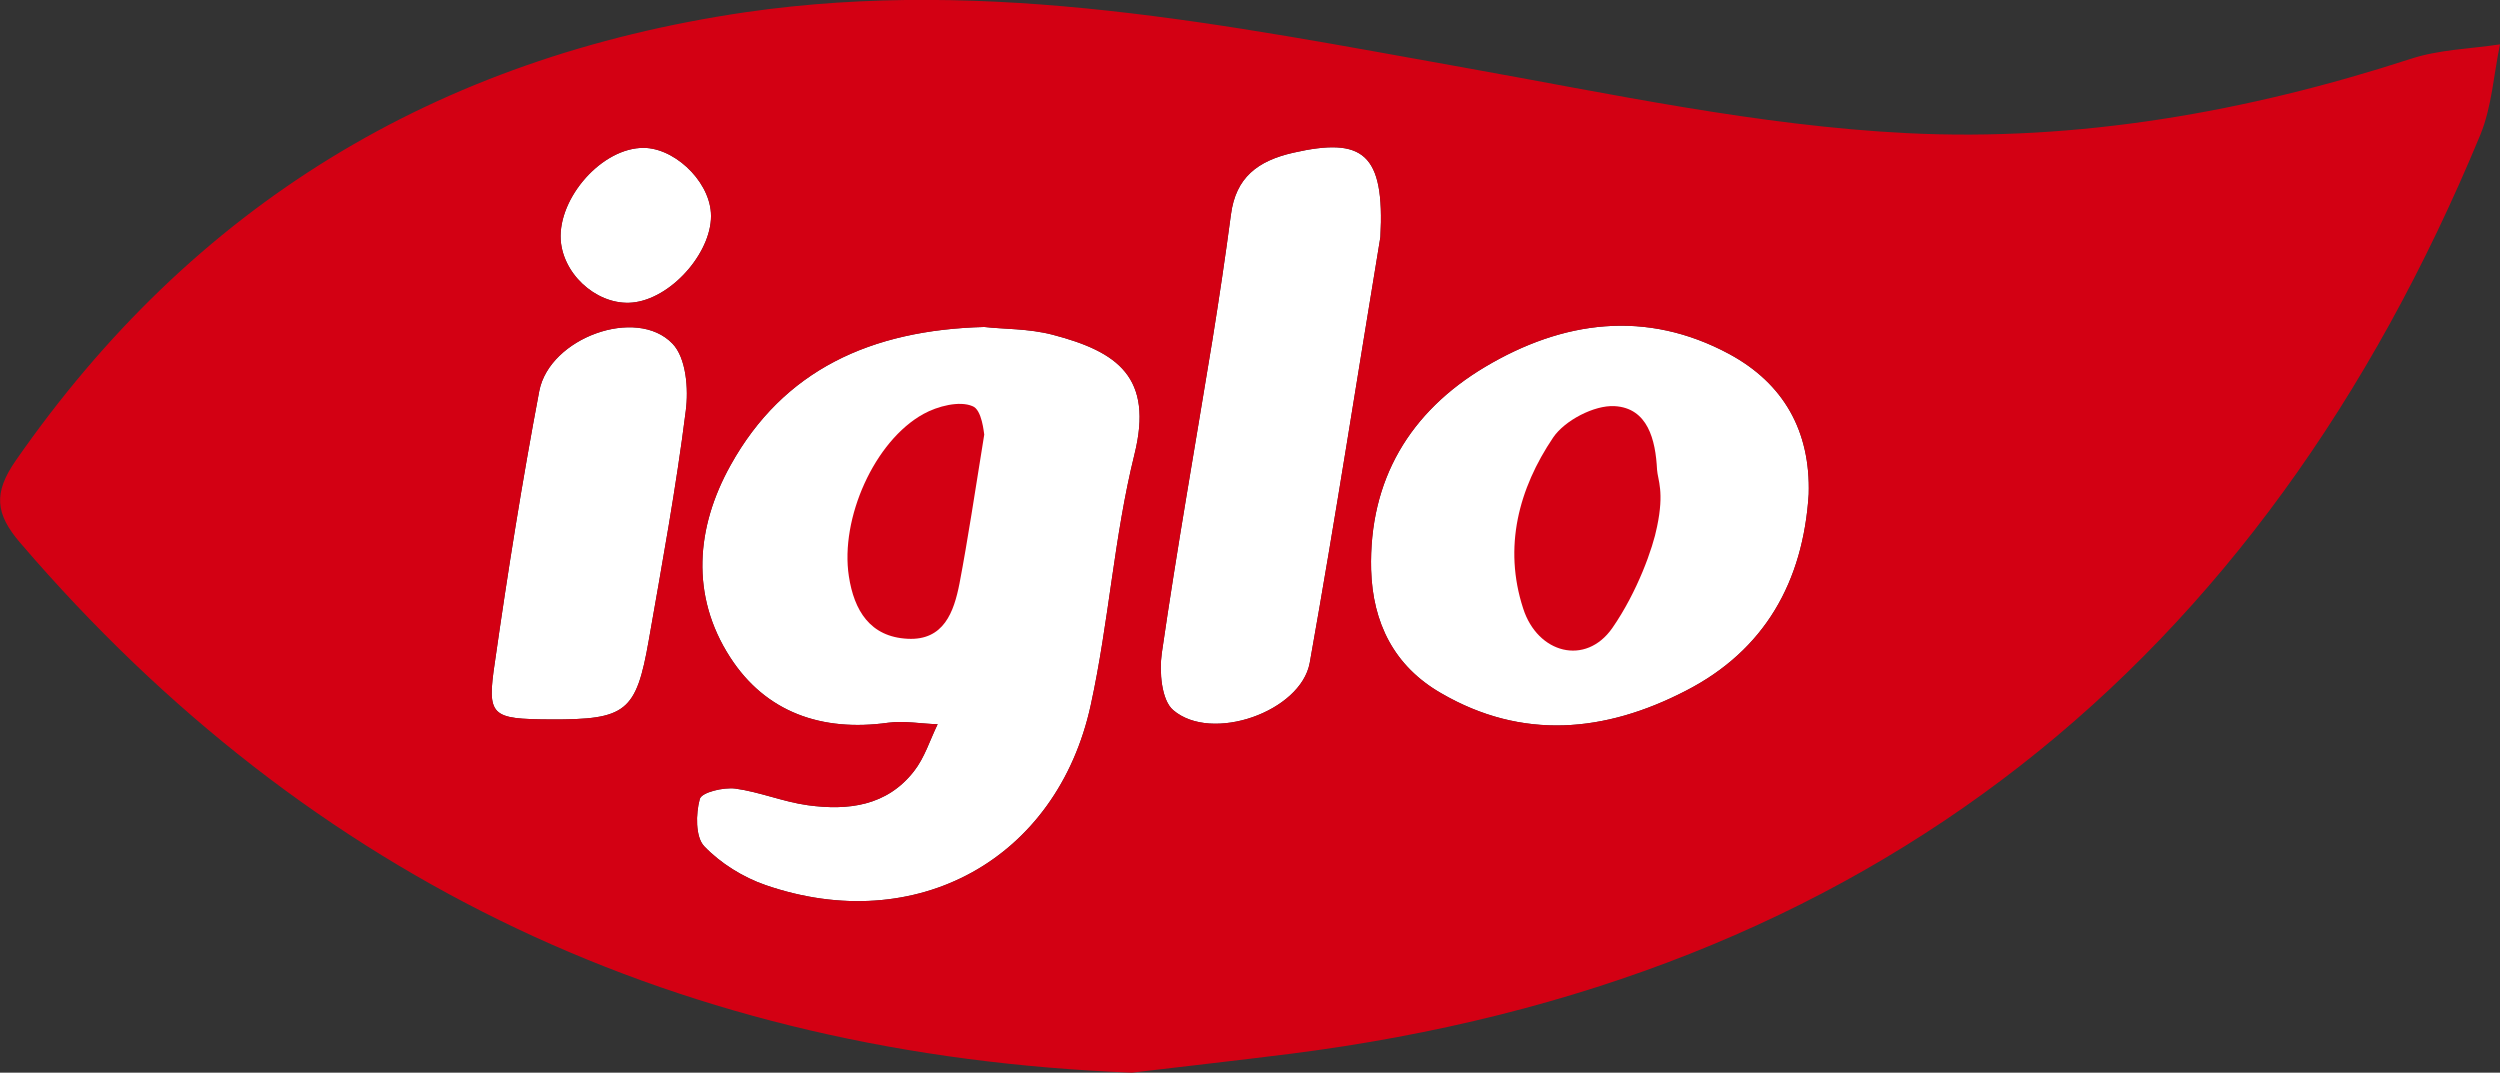 <svg xmlns="http://www.w3.org/2000/svg" xmlns:xlink="http://www.w3.org/1999/xlink" id="Layer_1" x="0px" y="0px" viewBox="0 0 675.9 290" style="enable-background:new 0 0 675.9 290;" xml:space="preserve"><rect x="0" y="0" width="675.9" height="290" fill="#333333" stroke="none"/><style type="text/css">	.st0{fill:#FFFFFF;}	.st1{fill:#D30013;}</style><g>	<g>		<path class="st0" d="M266.1,88.4c-30.6,0.8-54.3,11.6-68.6,37.4c-9.3,16.7-10.9,35.2-0.1,51.9c9.6,14.9,24.8,20.2,42.7,17.7   c4.4-0.6,9,0.3,13.4,0.4c-2.1,4.3-3.5,9-6.4,12.7c-7.3,9.4-17.8,10.7-28.7,9.2c-6.6-0.9-13-3.6-19.6-4.5c-3.2-0.4-9.1,1-9.6,2.8   c-1.1,4-1.2,10.3,1.2,12.8c4.4,4.6,10.5,8.4,16.6,10.5c40.6,14,78.8-6.9,87.9-48.7c4.9-22.4,6.3-45.5,11.8-67.7   c5.2-20.9-4.5-27.8-22.1-32.4C278.1,88.8,271.2,89,266.1,88.4z M489,133.6c0.5-17-6.7-29.9-21.5-37.9c-22.5-12.1-45-9-66,3.5   c-20.3,12.1-31.4,30.5-30.8,54.8c0.4,14.4,6.2,26.1,18.9,33.4c22,12.8,44.4,10.6,66.1-0.6C477.2,175.8,487.5,157.2,489,133.6z    M373.2,64.1c1.2-22.7-4.7-27.1-23.6-22.8c-9.6,2.2-15.5,6.7-16.8,16.7c-1.5,11.3-3.2,22.7-5,33.9c-4.6,28.2-9.6,56.4-13.7,84.7   c-0.7,5-0.1,12.7,3.1,15.4c10.4,8.9,34.5,0.4,36.9-12.8C361.1,139.9,367.2,100.3,373.2,64.1z M148.8,194.5   c20.5,0.1,23.2-2,26.6-21.4c3.6-20.6,7.4-41.3,10-62c0.8-6,0.1-14.4-3.6-18.2c-9.7-10.1-33.2-1.6-36,12.8   c-4.6,24.3-8.5,48.8-12,73.3C131.6,193.7,132.7,194.4,148.8,194.5z M192.2,57.5c-0.6-9-10.5-18.1-19.1-17.5   c-11.4,0.7-22.9,14.7-21.4,25.9c1.3,9.5,11,17.2,20.1,15.8C182.3,80.1,192.9,67.4,192.2,57.5z"></path>	</g>	<g>		<path class="st1" d="M306,290C184.8,285.3,84.3,238.7,5.5,146.8c-6.8-7.9-7.3-13.5-1.3-22.2c48-69.1,113.6-109,197.4-121.3   C267.9-6.3,331.7,6.8,396,18.3c39.7,7.1,79.5,15.7,119.6,17.7c46.1,2.3,91.9-5.7,136.2-20.1c7.6-2.5,16.1-2.7,24.1-3.9   c-1.7,8.1-2.2,16.8-5.3,24.4C611.2,179.9,505.6,265,348.9,284.9C334.6,286.7,320.3,288.3,306,290z M266.1,88.4   c-30.6,0.8-54.3,11.6-68.6,37.4c-9.3,16.7-10.9,35.2-0.1,51.9c9.6,14.9,24.8,20.2,42.7,17.7c4.4-0.6,9,0.3,13.4,0.4   c-2.1,4.3-3.5,9-6.4,12.7c-7.3,9.4-17.8,10.7-28.7,9.2c-6.6-0.9-13-3.6-19.6-4.5c-3.2-0.4-9.1,1-9.6,2.8c-1.1,4-1.2,10.3,1.2,12.8   c4.4,4.6,10.5,8.4,16.6,10.5c40.6,14,78.8-6.9,87.9-48.7c4.9-22.4,6.3-45.5,11.8-67.7c5.2-20.9-4.5-27.8-22.1-32.4   C278.1,88.8,271.2,89,266.1,88.4z M489,133.6c0.5-17-6.7-29.9-21.5-37.9c-22.5-12.1-45-9-66,3.5c-20.3,12.1-31.4,30.5-30.8,54.8   c0.4,14.4,6.2,26.1,18.9,33.4c22,12.8,44.4,10.6,66.1-0.6C477.2,175.8,487.5,157.2,489,133.6z M373.2,64.1   c1.2-22.7-4.7-27.1-23.6-22.8c-9.6,2.2-15.5,6.7-16.8,16.7c-1.5,11.3-3.2,22.7-5,33.9c-4.6,28.2-9.6,56.4-13.7,84.7   c-0.7,5-0.1,12.7,3.1,15.4c10.4,8.9,34.5,0.4,36.9-12.8C361.1,139.9,367.2,100.3,373.2,64.1z M148.8,194.5   c20.5,0.1,23.2-2,26.6-21.4c3.6-20.6,7.4-41.3,10-62c0.8-6,0.1-14.4-3.6-18.2c-9.7-10.1-33.2-1.6-36,12.8   c-4.6,24.3-8.5,48.8-12,73.3C131.6,193.7,132.7,194.4,148.8,194.5z M192.2,57.5c-0.6-9-10.5-18.1-19.1-17.5   c-11.4,0.7-22.9,14.7-21.4,25.9c1.3,9.5,11,17.2,20.1,15.8C182.3,80.1,192.9,67.4,192.2,57.5z"></path>		<path class="st1" d="M266.1,117.5c-2.6,16.1-4.4,28.2-6.7,40.3c-1.5,7.6-4.2,15.4-14,14.9c-10.2-0.5-14.5-7.7-15.9-16.9   c-2.4-15.6,6.9-36.6,20.2-43.9c3.8-2.1,9.7-3.6,13.2-2.1C265.5,110.7,266,117.1,266.1,117.5z"></path>		<path class="st1" d="M448,142.4c-1.1,5.7-5.3,17.6-12.1,27.4c-7.2,10.3-20.2,6.9-24.1-5.3c-5.4-16.6-1.2-32.4,8.1-46.2   c3.1-4.6,11.1-8.8,16.6-8.5c9,0.5,11.1,9.1,11.5,17.2C448.2,129.8,450,132.9,448,142.4z"></path>	</g></g></svg>